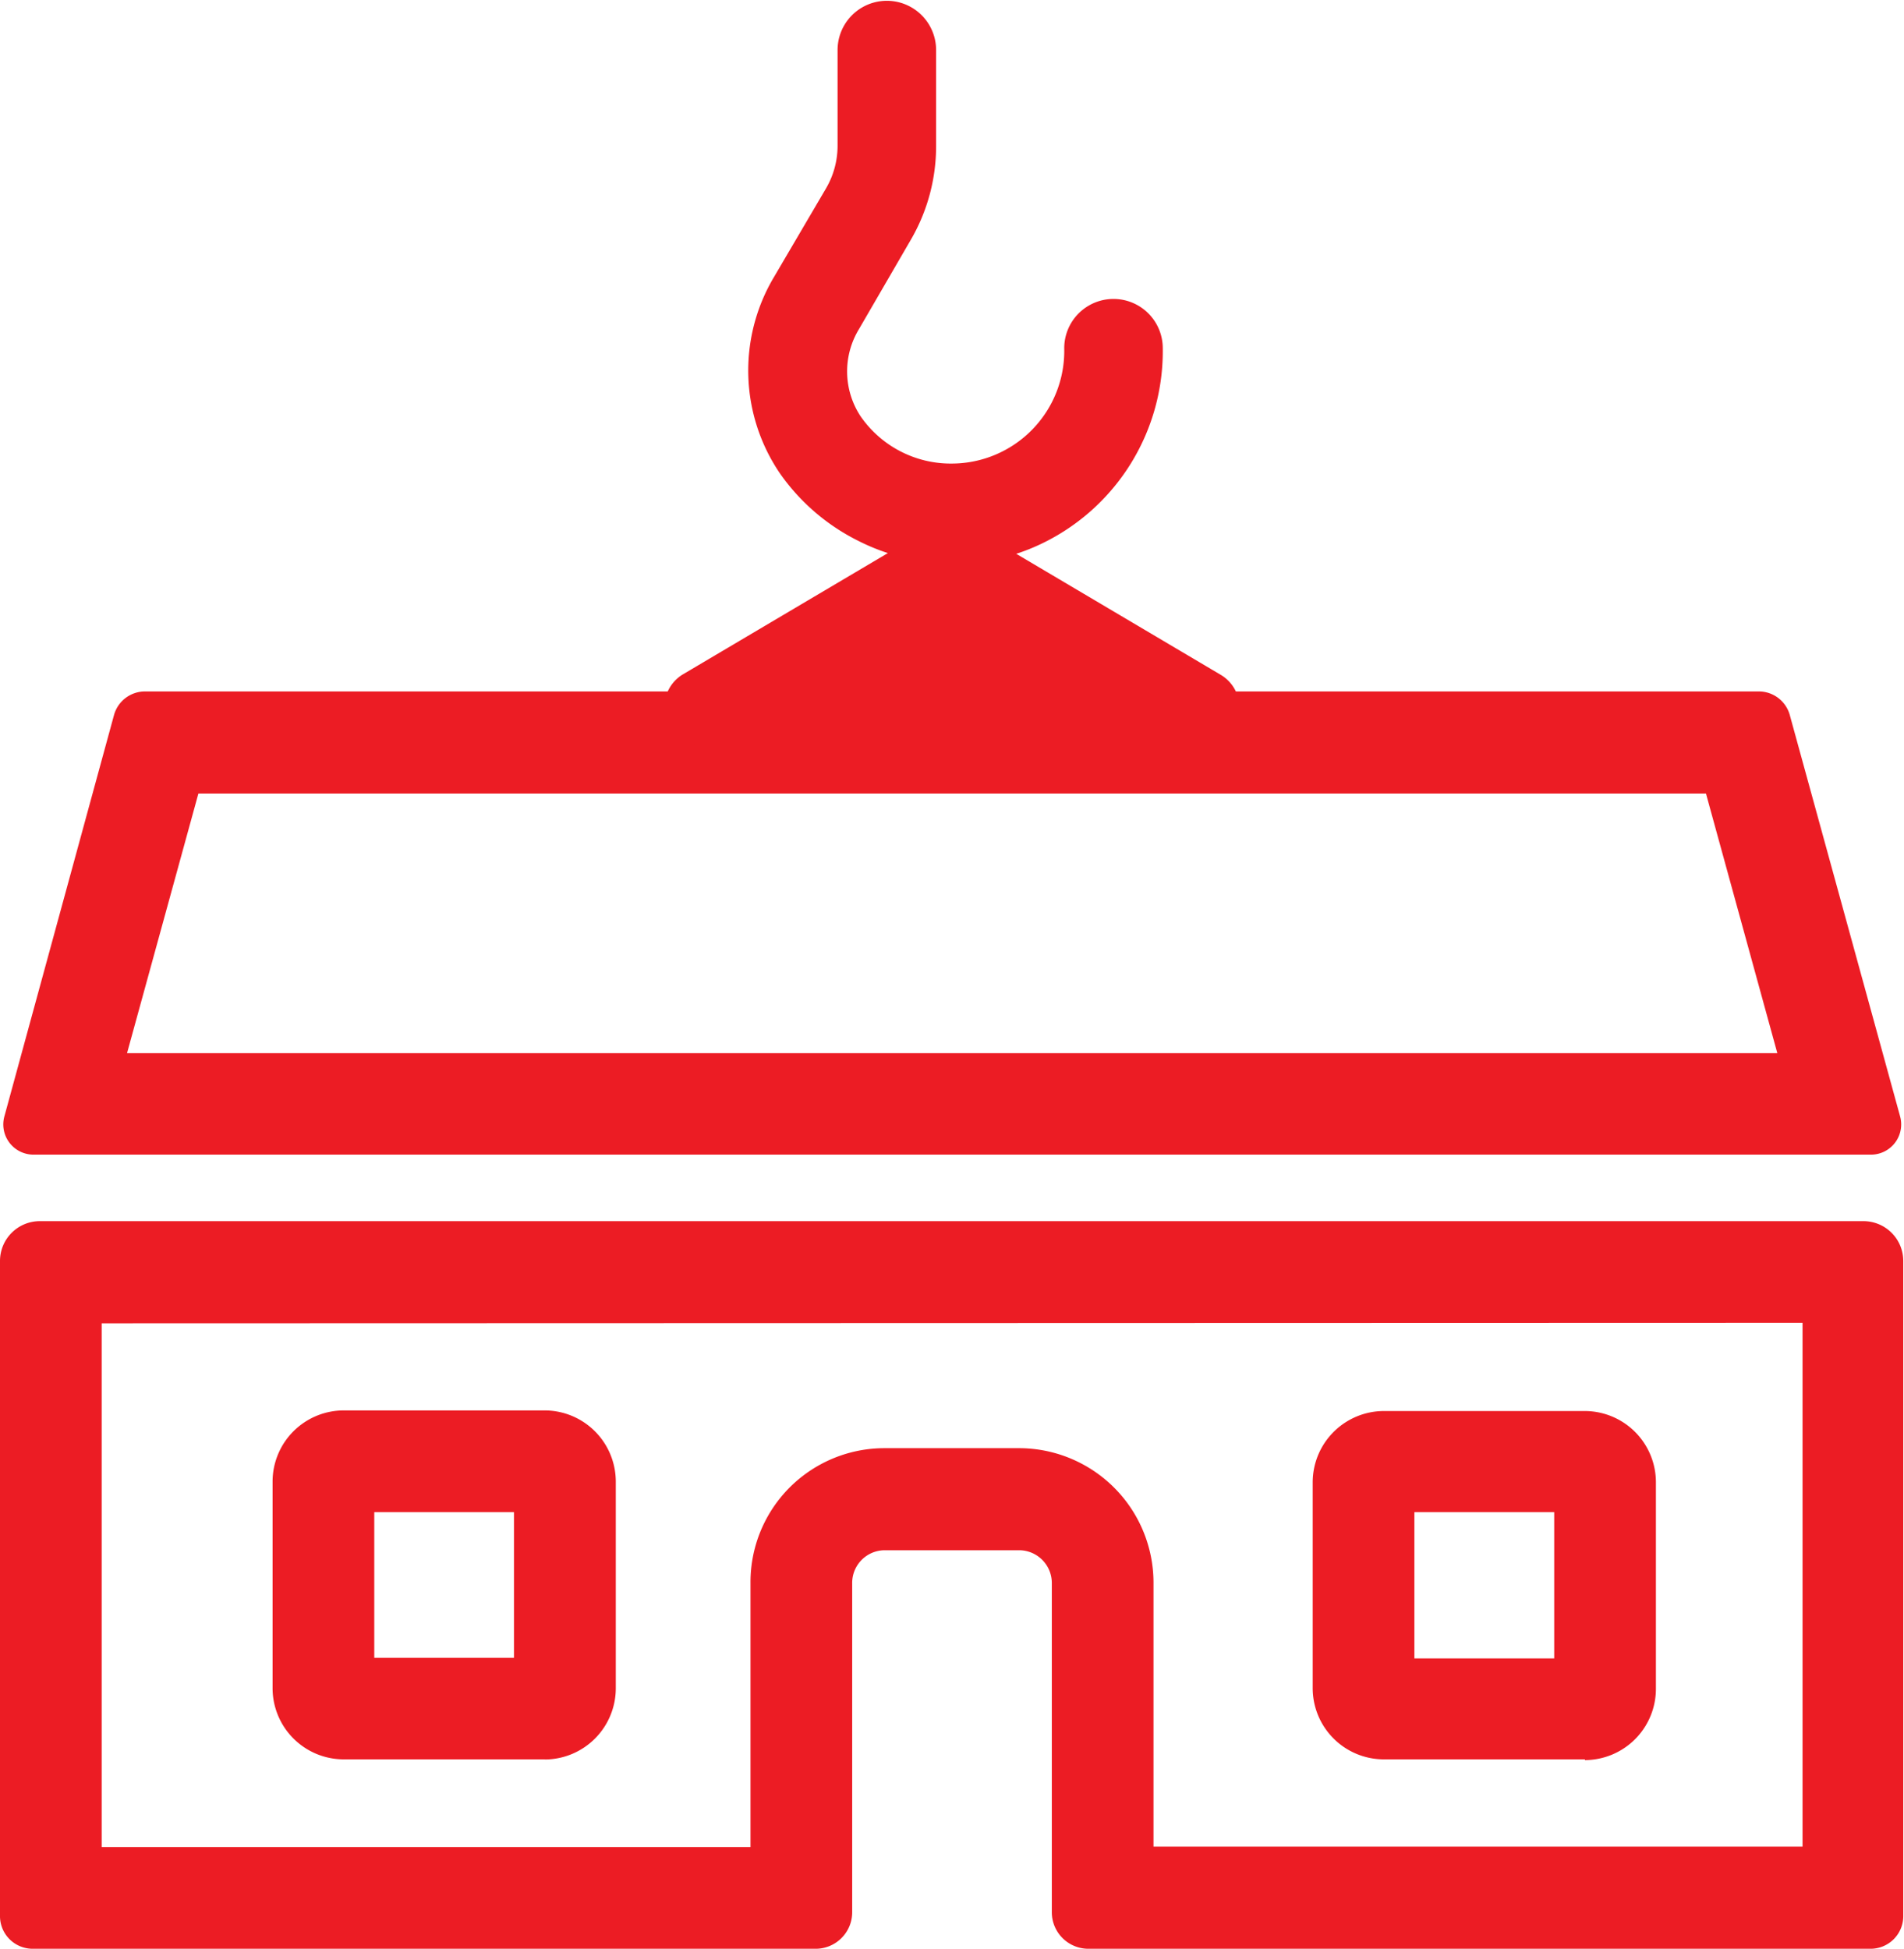 <svg xmlns="http://www.w3.org/2000/svg" width="15.633" height="16" viewBox="0 0 15.633 16">
  <g id="Group_200" data-name="Group 200" transform="translate(2033 1333.455)">
    <path id="Path_119" data-name="Path 119" d="M14.064,21.238l.586,2.132H1.1l.586-2.132H14.064ZM14.5,20.4H1.247a.264.264,0,0,0-.254.194l-.9,3.295a.248.248,0,0,0,.239.314H15.419a.248.248,0,0,0,.239-.314L14.754,20.6A.264.264,0,0,0,14.5,20.4" transform="translate(-2033.057 -1348.178)" fill="#ec1c24"/>
    <path id="Path_120" data-name="Path 120" d="M19.916,6.118a.313.313,0,0,1-.16-.583l1.68-.994a1.668,1.668,0,0,1-.242-.1,1.719,1.719,0,0,1-.642-.551A1.5,1.5,0,0,1,20.5,2.276l.428-.729a.694.694,0,0,0,.095-.35V.411a.4.4,0,1,1,.809,0V1.2a1.527,1.527,0,0,1-.209.771L21.2,2.7a.669.669,0,0,0,.012.718.9.9,0,0,0,.75.388.925.925,0,0,0,.922-.947.4.4,0,1,1,.809,0,1.753,1.753,0,0,1-.961,1.588,1.66,1.66,0,0,1-.242.1l1.678.993a.313.313,0,0,1-.16.583Z" transform="translate(-2047.146 -1333.455)" fill="#ec1c24"/>
    <path id="Path_121" data-name="Path 121" d="M10.273,44.46H8.621a.585.585,0,0,1-.583-.587V42.182a.585.585,0,0,1,.583-.587h1.652a.585.585,0,0,1,.583.587v1.692a.585.585,0,0,1-.583.587m-1.4-.835H10.02V42.43H8.873Z" transform="translate(-2038.8 -1363.47)" fill="#ec1c24"/>
    <path id="Path_122" data-name="Path 122" d="M40.952,44.46H39.3a.585.585,0,0,1-.583-.587V42.182A.586.586,0,0,1,39.3,41.6h1.652a.585.585,0,0,1,.583.587v1.692a.585.585,0,0,1-.583.587m-1.4-.835H40.7V42.43H39.552Z" transform="translate(-2060.939 -1363.47)" fill="#ec1c24"/>
    <path id="Path_123" data-name="Path 123" d="M14.8,36.848v4.3H9.471V38.984a1.105,1.105,0,0,0-1.1-1.107H7.262a1.1,1.1,0,0,0-1.1,1.107v2.168H.835v-4.3Zm.508-.835H.327A.327.327,0,0,0,0,36.34v5.376a.268.268,0,0,0,.265.271H6.692a.3.3,0,0,0,.305-.3v-2.7a.268.268,0,0,1,.265-.272H8.371a.269.269,0,0,1,.265.272v2.7a.3.3,0,0,0,.3.3h6.426a.268.268,0,0,0,.265-.271V36.34a.327.327,0,0,0-.327-.327" transform="translate(-2033 -1359.442)" fill="#ec1c24"/>
  </g>
</svg>
